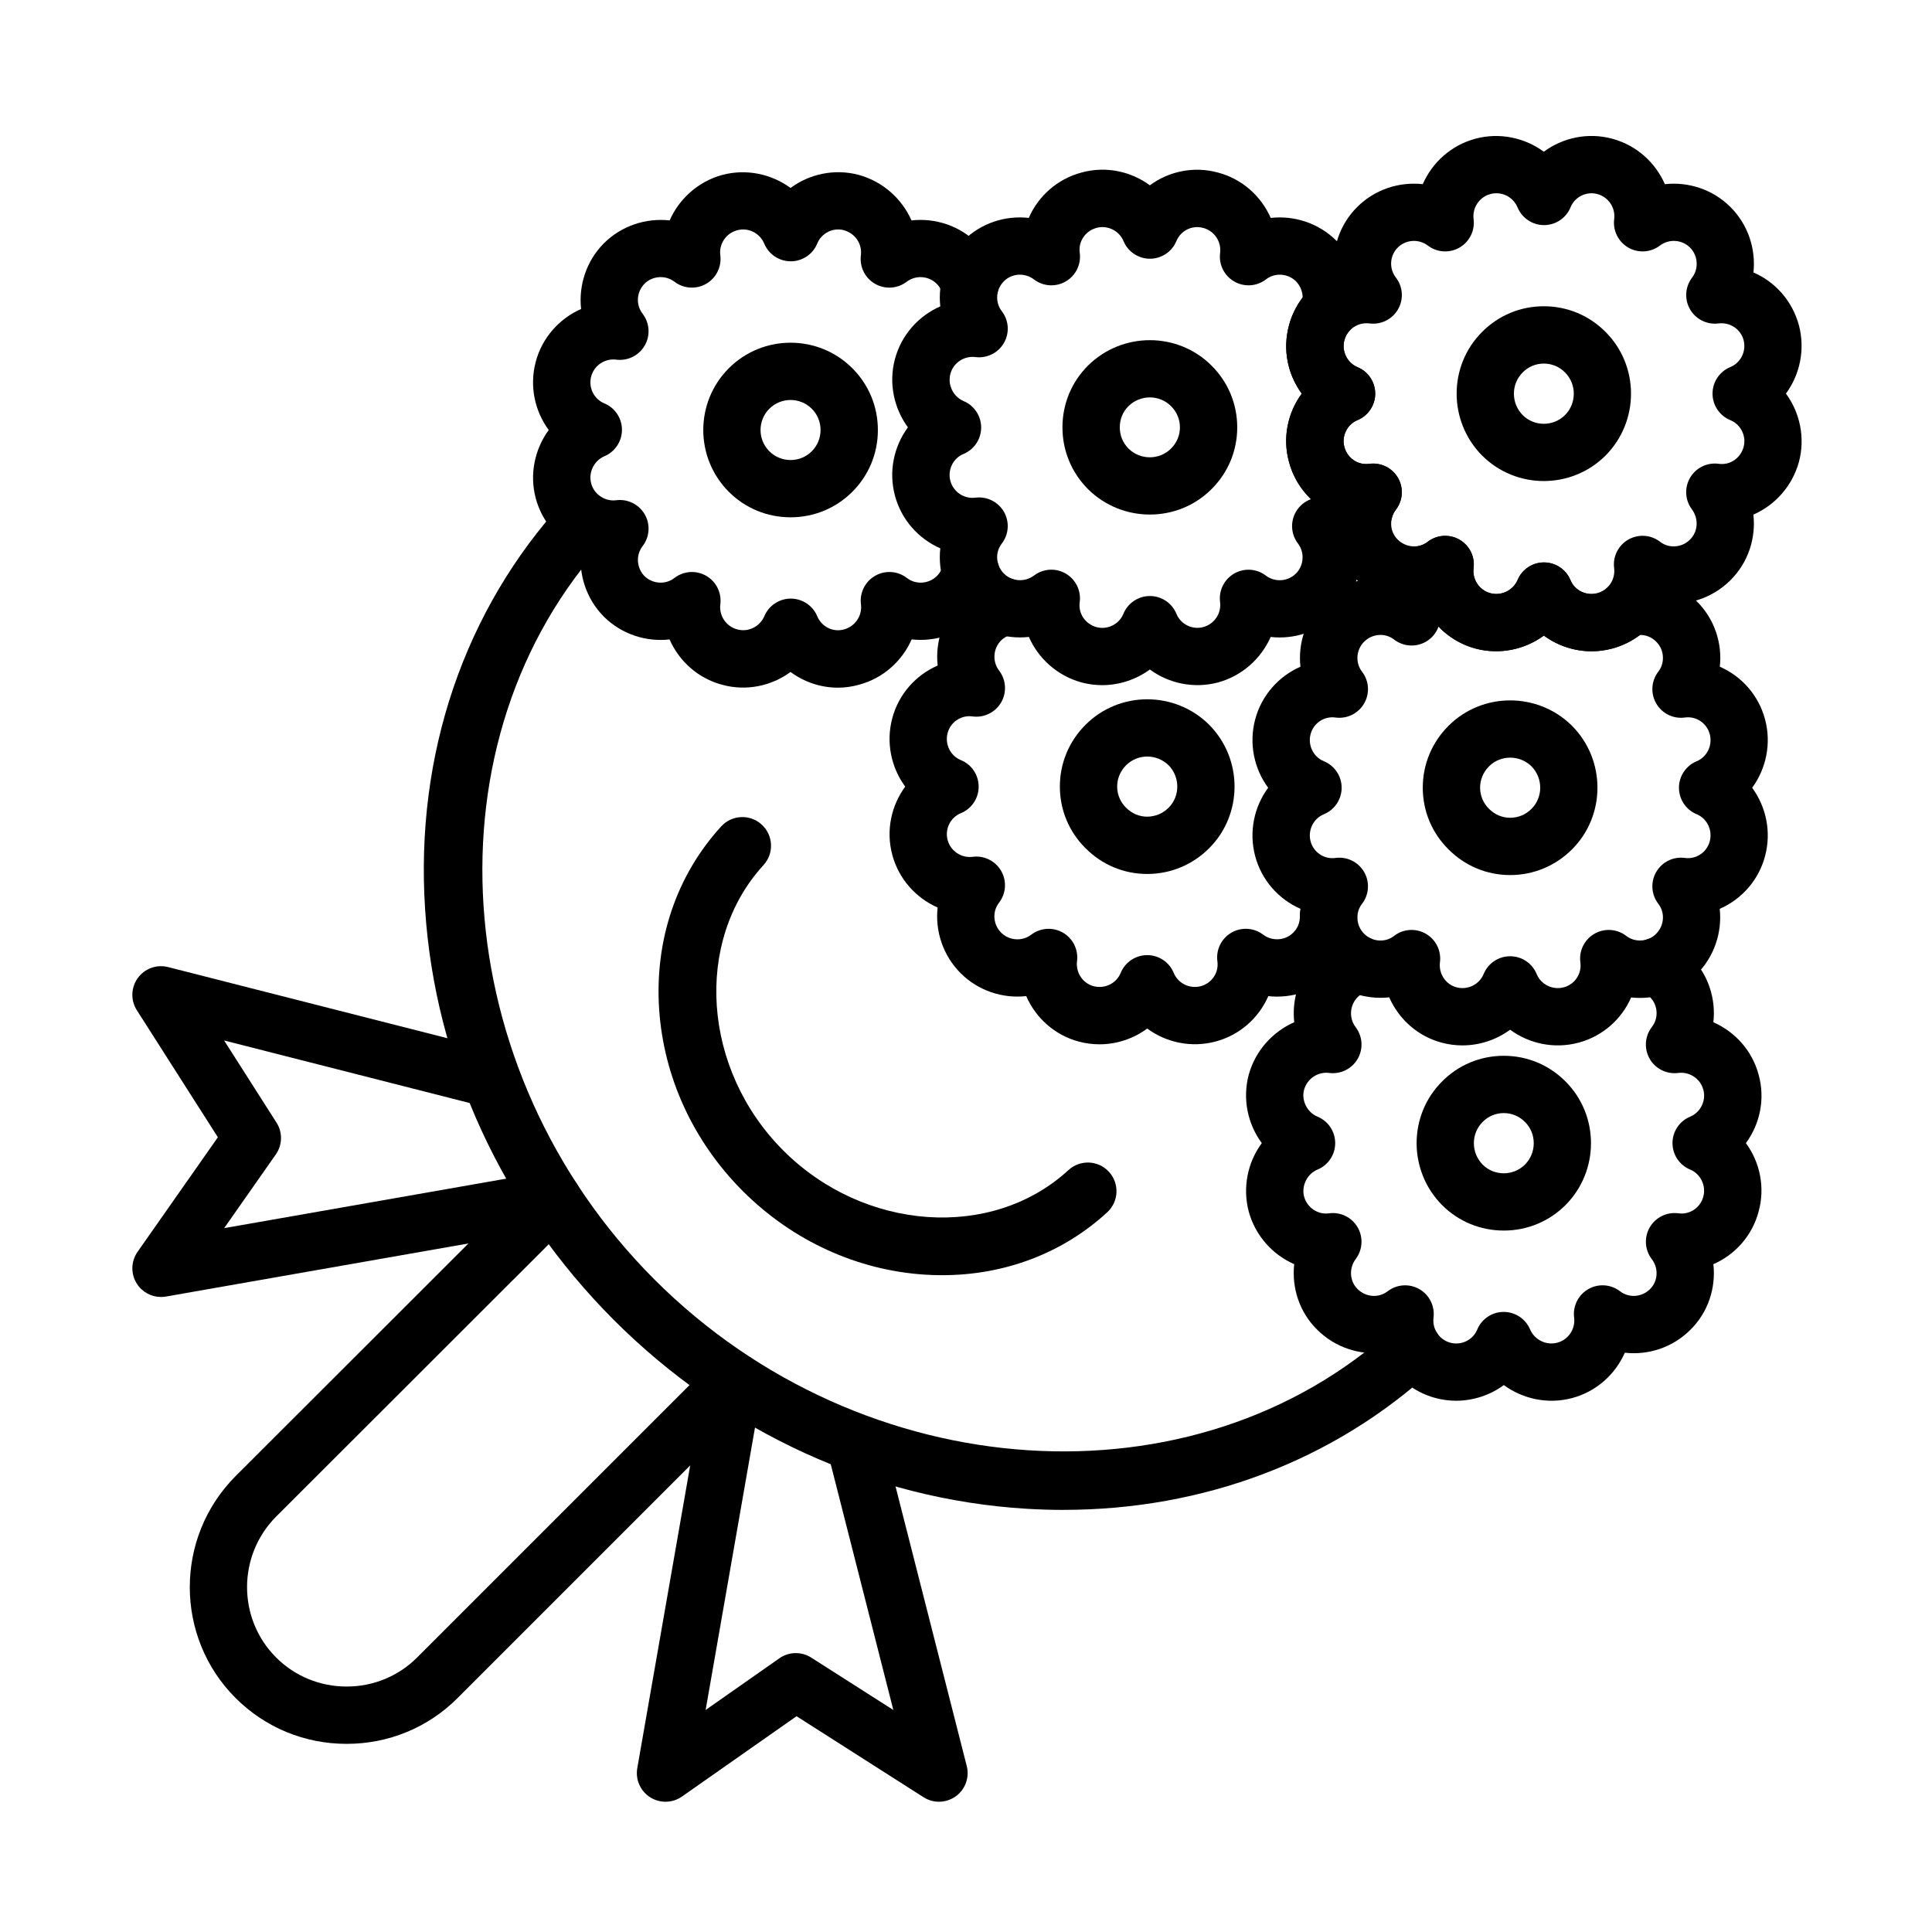 <?xml version="1.0" encoding="UTF-8"?>
<!-- Uploaded to: SVG Repo, www.svgrepo.com, Generator: SVG Repo Mixer Tools -->
<svg fill="#000000" width="800px" height="800px" version="1.1" viewBox="144 144 512 512" xmlns="http://www.w3.org/2000/svg">
 <g fill-rule="evenodd">
  <path d="m425.82 544.14c-3.269 0-6.555-0.102-9.863-0.305-40.711-2.496-79.52-20.262-109.28-50.023-29.613-29.648-47.379-68.312-50.023-108.88-2.672-40.957 10.387-79.344 36.77-108.08 2.836-3.09 7.641-3.297 10.73-0.461 3.09 2.836 3.297 7.641 0.461 10.73-48.305 52.621-42.555 140.52 12.809 195.95 55.336 55.336 143.24 61.078 195.95 12.793 3.094-2.832 7.894-2.621 10.73 0.469 2.832 3.09 2.621 7.894-0.469 10.73-26.305 24.094-60.734 37.07-97.816 37.07z"/>
  <path d="m529.89 515.21c-1.801 0-3.629-0.23-5.438-0.711-6.418-1.707-11.453-6.266-13.988-12.023-6.223 0.684-12.691-1.391-17.41-6.106-4.691-4.621-6.769-11.082-6.074-17.355-5.711-2.5-10.27-7.496-12.039-13.898-1.719-6.469-0.273-13.117 3.445-18.18-3.723-5.059-5.168-11.691-3.461-18.113 1.77-6.402 6.34-11.398 12.059-13.918-0.688-6.25 1.379-12.715 6.074-17.406 2.375-2.375 5.324-4.176 8.527-5.207 4-1.281 8.273 0.914 9.555 4.906 1.281 3.996-0.914 8.273-4.906 9.555-0.902 0.289-1.766 0.82-2.434 1.484-2.137 2.137-2.367 5.566-0.535 7.977 1.852 2.438 2.062 5.746 0.527 8.398-1.535 2.648-4.508 4.125-7.547 3.727-2.988-0.383-5.848 1.531-6.656 4.461-0.754 2.82 0.801 5.981 3.559 7.121 2.84 1.176 4.691 3.945 4.691 7.016 0 3.07-1.848 5.84-4.691 7.016-2.754 1.141-4.309 4.301-3.539 7.195 0.801 2.887 3.641 4.809 6.559 4.398 3.043-0.422 6.031 1.02 7.59 3.664 1.559 2.641 1.375 5.961-0.465 8.418-1.852 2.465-1.648 5.891 0.465 7.973 2.195 2.191 5.598 2.441 7.961 0.613 2.43-1.879 5.75-2.113 8.418-0.586 2.664 1.523 4.148 4.508 3.762 7.555-0.387 3.012 1.531 5.871 4.457 6.648 2.918 0.777 5.981-0.715 7.121-3.469 1.168-2.828 3.922-4.676 6.981-4.691h0.035c3.043 0 5.793 1.82 6.988 4.621 1.188 2.793 4.289 4.316 7.223 3.535 2.926-0.777 4.84-3.637 4.457-6.648-0.391-3.043 1.094-6.027 3.762-7.555 2.664-1.523 5.988-1.297 8.418 0.586 2.363 1.824 5.769 1.582 7.926-0.574 2.144-2.117 2.332-5.523 0.469-7.961-1.867-2.445-2.074-5.777-0.523-8.434 1.551-2.656 4.551-4.121 7.602-3.695 2.988 0.406 5.797-1.48 6.574-4.398 0.809-2.926-0.723-6.055-3.469-7.195-2.84-1.176-4.691-3.945-4.691-7.016 0-3.07 1.852-5.84 4.691-7.016 2.742-1.133 4.277-4.262 3.484-7.121-0.789-2.961-3.664-4.84-6.672-4.457-3.055 0.387-6.027-1.094-7.555-3.758-1.523-2.664-1.297-5.988 0.586-8.418 1.848-2.387 1.633-5.793-0.5-7.926-0.523-0.523-1.059-0.91-1.59-1.152-3.824-1.723-5.531-6.215-3.809-10.039 1.719-3.824 6.215-5.531 10.039-3.809 2.215 0.996 4.266 2.43 6.102 4.262 4.703 4.703 6.766 11.164 6.055 17.406 5.75 2.523 10.301 7.531 12 13.922 1.77 6.398 0.352 13.043-3.379 18.113 3.731 5.078 5.144 11.738 3.359 18.18-1.699 6.391-6.242 11.395-11.98 13.902 0.707 6.266-1.367 12.73-6.098 17.395-4.691 4.691-11.145 6.762-17.367 6.066-2.535 5.758-7.566 10.316-13.988 12.02-6.383 1.699-13.004 0.258-18.078-3.441-3.621 2.652-8.055 4.144-12.637 4.144z"/>
  <path d="m542.52 470.11c-6.195 0-12.008-2.398-16.367-6.762-8.988-9.094-8.973-23.766 0-32.738 4.332-4.383 10.156-6.816 16.367-6.816 6.203 0 12.02 2.426 16.387 6.832 8.957 8.977 8.965 23.633 0.012 32.691-4.391 4.391-10.203 6.793-16.398 6.793zm0-31.133c-2.121 0-4.109 0.828-5.598 2.336-3.113 3.117-3.102 8.18 0 11.324 3.07 3.07 8.125 3.07 11.23-0.031 3.07-3.109 3.086-8.176 0-11.258l-0.031-0.031c-1.492-1.504-3.477-2.34-5.602-2.34z"/>
  <path d="m435.37 420.75c-1.809 0-3.644-0.23-5.461-0.715-6.41-1.707-11.43-6.281-13.945-12.055-6.242 0.68-12.695-1.391-17.379-6.074-4.715-4.715-6.793-11.176-6.106-17.41-5.758-2.535-10.316-7.566-12.023-13.988-1.703-6.406-0.27-13.008 3.438-18.043-3.711-5.051-5.148-11.68-3.438-18.109 1.715-6.449 6.277-11.477 12.035-13.984-0.68-6.25 1.395-12.715 6.098-17.414 2.719-2.719 6.172-4.644 9.988-5.57 4.078-0.988 8.18 1.516 9.168 5.594 0.988 4.074-1.516 8.18-5.594 9.168-1.086 0.266-2.09 0.812-2.828 1.547-2.16 2.16-2.394 5.613-0.543 8.031 1.867 2.445 2.07 5.777 0.523 8.434-1.551 2.66-4.559 4.117-7.602 3.695-2.977-0.406-5.793 1.48-6.574 4.398-0.785 2.953 0.727 6.039 3.512 7.18 2.852 1.168 4.715 3.945 4.715 7.031 0 3.086-1.863 5.863-4.715 7.031-2.777 1.133-4.285 4.191-3.512 7.109 0.777 2.926 3.633 4.844 6.648 4.457 3.047-0.395 6.027 1.094 7.555 3.758 1.523 2.664 1.297 5.988-0.586 8.418-1.828 2.363-1.582 5.769 0.574 7.922 2.137 2.137 5.566 2.367 7.977 0.535 2.438-1.852 5.742-2.062 8.395-0.531 2.648 1.531 4.117 4.5 3.734 7.535-0.387 3.023 1.5 5.883 4.387 6.648 2.949 0.781 6.039-0.723 7.18-3.512 1.168-2.852 3.945-4.719 7.027-4.719 3.086 0 5.863 1.863 7.031 4.715 1.141 2.785 4.231 4.297 7.18 3.512 2.918-0.777 4.805-3.598 4.394-6.57-0.422-3.043 1.035-6.043 3.688-7.598 2.656-1.551 5.981-1.348 8.426 0.512 2.391 1.812 5.875 1.598 7.941-0.492 0.035-0.035 0.074-0.074 0.105-0.109 1.516-1.48 1.711-3.332 1.695-4.309-0.082-4.191 3.25-7.66 7.441-7.746 4.195-0.086 7.66 3.25 7.746 7.441 0.113 5.812-2.156 11.434-6.223 15.43-4.66 4.691-11.098 6.762-17.328 6.082-2.508 5.758-7.531 10.316-13.98 12.031-6.43 1.711-13.062 0.273-18.109-3.441-3.633 2.68-8.066 4.176-12.656 4.176z"/>
  <path d="m448.03 375.61h-0.066c-6.168-0.016-11.961-2.449-16.305-6.848-4.332-4.285-6.769-10.074-6.785-16.242-0.02-6.203 2.398-12.051 6.816-16.461 8.973-8.973 23.648-8.988 32.707-0.031 0.02 0.02 0.043 0.039 0.062 0.062 8.957 9.059 8.941 23.734-0.031 32.707-4.402 4.394-10.219 6.812-16.398 6.812zm0-31.117c-2.039 0-4.066 0.77-5.602 2.305-1.535 1.535-2.375 3.547-2.367 5.68 0.008 2.094 0.836 4.066 2.336 5.551 1.543 1.562 3.519 2.394 5.613 2.398 2.129-0.012 4.144-0.836 5.68-2.367 3.074-3.074 3.07-8.117 0-11.258-1.574-1.539-3.625-2.309-5.66-2.309z"/>
  <path d="m366.05 326.24c-4.543 0-8.941-1.492-12.547-4.16-5.094 3.734-11.746 5.152-18.145 3.383-6.371-1.695-11.391-6.25-13.918-12.004-6.203 0.691-12.652-1.348-17.367-5.996l-0.078-0.078c-4.648-4.715-6.688-11.16-5.996-17.367-5.758-2.535-10.316-7.566-12.023-13.984-1.699-6.387-0.258-13.004 3.441-18.078-3.711-5.047-5.144-11.664-3.441-18.078 1.707-6.418 6.266-11.453 12.023-13.988-0.691-6.211 1.348-12.652 5.996-17.371 4.719-4.719 11.211-6.793 17.465-6.106 2.527-5.719 7.531-10.281 13.902-12.043 6.438-1.711 13.074-0.27 18.145 3.445 5.043-3.727 11.664-5.172 18.082-3.465 6.414 1.777 11.434 6.34 13.969 12.062 6.258-0.695 12.734 1.371 17.43 6.066 2.43 2.43 4.262 5.481 5.301 8.812 1.246 4.004-0.996 8.262-5.004 9.504-4.012 1.246-8.262-0.996-9.504-5.004-0.309-0.988-0.84-1.883-1.535-2.578-2.137-2.137-5.566-2.367-7.977-0.535-2.434 1.852-5.742 2.062-8.391 0.531-2.648-1.531-4.121-4.5-3.734-7.535 0.387-3.031-1.516-5.84-4.527-6.672-2.844-0.754-5.902 0.754-7.035 3.531-1.16 2.844-3.922 4.703-6.992 4.719h-0.035c-3.055 0-5.812-1.832-7-4.652-1.207-2.863-4.238-4.371-7.207-3.578-2.941 0.812-4.844 3.617-4.457 6.648 0.387 3.035-1.086 6.004-3.734 7.535s-5.957 1.324-8.391-0.531c-2.41-1.832-5.836-1.602-7.973 0.535-2.102 2.133-2.332 5.555-0.504 7.926 1.879 2.43 2.113 5.75 0.582 8.414-1.527 2.664-4.508 4.148-7.555 3.762-3.012-0.383-5.871 1.535-6.648 4.457-0.773 2.922 0.715 5.981 3.469 7.121 2.828 1.168 4.676 3.922 4.691 6.981s-1.805 5.828-4.621 7.023c-2.793 1.188-4.312 4.293-3.535 7.219s3.641 4.84 6.648 4.457c3.043-0.391 6.027 1.094 7.555 3.758 1.523 2.664 1.297 5.988-0.582 8.418-1.82 2.356-1.602 5.75 0.504 7.926 2.172 2.106 5.57 2.324 7.926 0.504 2.43-1.879 5.75-2.109 8.414-0.586 2.664 1.523 4.148 4.504 3.762 7.555-0.387 3.012 1.535 5.871 4.457 6.648 2.949 0.816 6.019-0.715 7.223-3.535 1.191-2.805 3.945-4.621 6.988-4.621h0.039c3.059 0.016 5.812 1.863 6.981 4.691 1.152 2.781 4.18 4.281 7.051 3.488 2.996-0.801 4.914-3.656 4.527-6.672-0.391-3.043 1.094-6.027 3.762-7.555 2.664-1.523 5.984-1.297 8.418 0.586 2.367 1.832 5.789 1.602 7.965-0.539 0.777-0.777 1.324-1.73 1.582-2.789 0.988-4.074 5.086-6.582 9.168-5.59 4.074 0.988 6.578 5.094 5.59 9.172-0.91 3.754-2.859 7.207-5.641 9.988-4.738 4.672-11.191 6.723-17.41 6.031-2.535 5.758-7.566 10.32-13.988 12.023-1.863 0.527-3.719 0.77-5.559 0.77z"/>
  <path d="m353.51 281.09c-6.195 0-12.008-2.398-16.367-6.762-9.023-9.027-9.023-23.711 0-32.738 9.027-9.027 23.711-9.027 32.738 0 4.359 4.359 6.766 10.176 6.766 16.367 0 6.195-2.402 12.008-6.766 16.367-4.363 4.363-10.18 6.766-16.371 6.766zm0-31.09c-2.039 0-4.078 0.777-5.629 2.328-3.106 3.106-3.106 8.152 0 11.258 3.106 3.106 8.152 3.106 11.258 0 1.492-1.492 2.316-3.492 2.316-5.629s-0.824-4.137-2.316-5.629c-1.551-1.551-3.594-2.328-5.629-2.328z"/>
  <path d="m531.55 421.04c-1.809 0-3.644-0.23-5.461-0.715-6.398-1.703-11.41-6.262-13.93-12.023-6.238 0.684-12.684-1.395-17.395-6.106-4.699-4.699-6.777-11.137-6.113-17.344-5.75-2.512-10.305-7.531-12.02-13.977-1.711-6.434-0.273-13.059 3.441-18.109-3.711-5.051-5.148-11.68-3.441-18.109 1.711-6.434 6.258-11.453 11.996-13.969-0.688-6.246 1.414-12.707 6.172-17.395 4.684-4.688 11.125-6.754 17.355-6.07 1.059-2.426 2.562-4.66 4.465-6.562 0.988-0.988 2.234-1.684 3.594-2.016 0.773-0.184 1.438-0.5 1.98-0.941 2.41-1.949 5.766-2.238 8.477-0.73 2.707 1.512 4.227 4.516 3.832 7.594-0.387 3.012 1.531 5.871 4.457 6.648 2.926 0.777 6.031-0.742 7.223-3.535 1.191-2.805 3.945-4.621 6.988-4.621h0.035c3.059 0.016 5.812 1.863 6.981 4.691 1.137 2.754 4.195 4.238 7.121 3.469 1.074-0.285 1.98-0.797 2.707-1.52 0.992-0.992 2.246-1.691 3.613-2.019 7.332-1.746 14.809 0.371 20.02 5.656 4.723 4.688 6.812 11.121 6.121 17.348 5.742 2.512 10.285 7.531 11.996 13.969 1.707 6.43 0.277 13.055-3.422 18.109 3.699 5.055 5.129 11.688 3.422 18.109-1.711 6.445-6.266 11.469-12.02 13.977 0.668 6.215-1.414 12.648-6.113 17.348-4.664 4.734-11.113 6.828-17.355 6.133-2.516 5.742-7.531 10.285-13.969 11.996-6.434 1.711-13.059 0.273-18.109-3.441-3.621 2.66-8.055 4.156-12.648 4.156zm-13.473-30.598c1.297 0 2.598 0.332 3.769 1.004 2.664 1.523 4.148 4.504 3.758 7.555-0.387 3.023 1.5 5.883 4.387 6.648 2.949 0.781 6.039-0.723 7.18-3.512 1.168-2.852 3.945-4.719 7.031-4.719 3.086 0 5.863 1.867 7.031 4.719 1.137 2.785 4.223 4.297 7.18 3.512 2.918-0.773 4.809-3.602 4.398-6.574-0.422-3.055 1.047-6.066 3.715-7.609 2.672-1.547 6.012-1.324 8.453 0.562 2.34 1.812 5.805 1.578 7.887-0.535 2.195-2.195 2.441-5.602 0.613-7.965-1.887-2.441-2.113-5.781-0.562-8.449 1.547-2.668 4.555-4.141 7.609-3.715 2.969 0.406 5.793-1.48 6.574-4.398 0.785-2.957-0.703-6.051-3.469-7.191-2.84-1.176-4.691-3.945-4.691-7.016 0-3.07 1.848-5.84 4.691-7.016 2.762-1.141 4.254-4.238 3.469-7.195-0.777-2.918-3.606-4.809-6.574-4.398-3.066 0.422-6.066-1.047-7.609-3.715-1.547-2.672-1.324-6.012 0.562-8.449 1.809-2.344 1.578-5.809-0.535-7.887l-0.094-0.094c-1.109-1.129-2.609-1.734-4.199-1.734-2.195 1.664-4.723 2.902-7.438 3.621-6.406 1.707-13.023 0.266-18.066-3.445-5.07 3.699-11.688 5.141-18.074 3.441-3.863-1.027-7.227-3.09-9.844-5.824-0.598 1.656-1.766 3.09-3.356 4-2.668 1.531-5.996 1.305-8.43-0.578-2.363-1.828-5.773-1.582-7.926 0.574-2.148 2.117-2.383 5.582-0.574 7.926 1.887 2.441 2.113 5.781 0.562 8.449-1.547 2.668-4.559 4.137-7.609 3.715-2.977-0.41-5.797 1.48-6.574 4.398-0.785 2.953 0.723 6.043 3.512 7.18 2.852 1.168 4.715 3.945 4.715 7.031 0 3.086-1.867 5.863-4.715 7.031-2.785 1.137-4.293 4.227-3.512 7.18 0.777 2.918 3.594 4.801 6.574 4.398 3.059-0.422 6.066 1.047 7.609 3.715 1.547 2.672 1.324 6.012-0.562 8.449-1.828 2.363-1.582 5.769 0.574 7.926s5.562 2.398 7.926 0.574c1.34-1.059 2.984-1.59 4.633-1.59z"/>
  <path d="m544.21 375.9h-0.07c-6.168-0.016-11.957-2.449-16.305-6.848-4.336-4.285-6.769-10.074-6.785-16.242-0.02-6.203 2.402-12.051 6.816-16.461 8.973-8.969 23.648-8.988 32.707-0.031 0.02 0.02 0.043 0.039 0.062 0.062 8.957 9.059 8.941 23.734-0.031 32.707-4.398 4.394-10.219 6.812-16.395 6.812zm0-31.117c-2.039 0-4.066 0.77-5.602 2.305-1.535 1.535-2.375 3.547-2.367 5.68 0.008 2.094 0.836 4.066 2.336 5.551 1.543 1.562 3.519 2.394 5.613 2.398h0.023c2.121 0 4.129-0.84 5.656-2.367 3.074-3.074 3.07-8.117 0-11.258-1.574-1.539-3.621-2.309-5.66-2.309z"/>
  <path d="m436.08 325.57c-1.809 0-3.644-0.23-5.461-0.715-6.441-1.777-11.449-6.344-13.957-12.062-6.277 0.699-12.754-1.387-17.406-6.106-4.691-4.691-6.758-11.141-6.07-17.371-5.758-2.535-10.316-7.566-12.023-13.984-1.707-6.41-0.27-13.031 3.441-18.078-3.699-5.07-5.141-11.691-3.441-18.078 1.707-6.418 6.266-11.453 12.023-13.984-0.688-6.234 1.391-12.691 6.106-17.41 4.672-4.668 11.113-6.727 17.344-6.035 2.512-5.75 7.531-10.309 13.977-12.02 6.398-1.77 13.039-0.352 18.109 3.379 5.062-3.723 11.695-5.137 18.113-3.359 6.371 1.695 11.391 6.25 13.918 12.004 6.207-0.691 12.652 1.348 17.367 5.996l0.094 0.094c5.219 5.328 7.312 12.816 5.598 20.031-0.324 1.367-1.023 2.613-2.016 3.609-0.73 0.73-1.246 1.633-1.531 2.68-0.801 2.883 0.73 6.012 3.477 7.148 2.84 1.176 4.691 3.945 4.691 7.016 0 3.07-1.852 5.84-4.691 7.016-2.746 1.133-4.277 4.262-3.484 7.121 0.797 2.988 3.606 4.879 6.59 4.469 3.066-0.422 6.062 1.047 7.609 3.715s1.324 6.008-0.562 8.449c-0.512 0.656-0.848 1.371-1.043 2.184-0.324 1.363-1.023 2.609-2.016 3.598-1.914 1.914-4.164 3.426-6.598 4.481 0.68 6.242-1.391 12.691-6.074 17.375-4.695 4.695-11.18 6.766-17.422 6.07-2.531 5.719-7.531 10.277-13.902 12.043-6.449 1.715-13.07 0.285-18.113-3.422-3.617 2.652-8.051 4.148-12.645 4.148zm-13.473-30.598c1.328 0 2.66 0.348 3.856 1.051 2.641 1.555 4.09 4.547 3.668 7.582-0.414 2.988 1.469 5.762 4.473 6.594 2.883 0.762 5.969-0.742 7.106-3.531 1.168-2.852 3.945-4.715 7.031-4.715 3.082 0 5.859 1.867 7.027 4.719 1.133 2.777 4.191 4.285 7.106 3.512 2.941-0.812 4.844-3.617 4.457-6.648-0.387-3.035 1.086-6.004 3.734-7.535s5.957-1.324 8.391 0.531c2.41 1.832 5.836 1.605 7.973-0.535 2.137-2.137 2.367-5.566 0.535-7.977-1.855-2.445-2.062-5.762-0.516-8.414 0.914-1.57 2.332-2.727 3.973-3.32-2.731-2.613-4.789-5.973-5.812-9.848-1.77-6.398-0.352-13.043 3.379-18.113-3.731-5.078-5.144-11.738-3.359-18.18 0.719-2.637 1.945-5.121 3.59-7.281-0.012-1.59-0.637-3.141-1.789-4.34-2.172-2.098-5.566-2.316-7.914-0.496-2.426 1.879-5.746 2.113-8.414 0.582-2.664-1.523-4.148-4.504-3.762-7.555 0.387-3.016-1.531-5.871-4.457-6.648-2.941-0.812-5.969 0.684-7.121 3.469-1.176 2.84-3.945 4.691-7.016 4.691-3.07 0-5.84-1.852-7.016-4.691-1.133-2.746-4.262-4.277-7.121-3.488-2.988 0.797-4.883 3.621-4.469 6.59 0.422 3.047-1.039 6.051-3.695 7.602s-5.988 1.348-8.434-0.523c-2.422-1.852-5.848-1.645-7.961 0.469-2.156 2.156-2.398 5.562-0.574 7.926 1.879 2.43 2.113 5.75 0.586 8.414s-4.508 4.148-7.555 3.762c-3.019-0.383-5.871 1.531-6.648 4.457-0.777 2.926 0.742 6.031 3.535 7.219 2.816 1.195 4.637 3.965 4.621 7.027-0.012 3.059-1.863 5.812-4.691 6.981-2.754 1.137-4.242 4.199-3.469 7.121 0.777 2.926 3.633 4.84 6.648 4.457 3.047-0.391 6.027 1.098 7.555 3.758 1.523 2.664 1.297 5.988-0.586 8.418-1.828 2.363-1.582 5.769 0.574 7.926 2.121 2.152 5.551 2.352 8.012 0.504 1.336-1.012 2.938-1.52 4.551-1.52z"/>
  <path d="m448.73 280.36c-5.914 0-11.848-2.234-16.375-6.711-4.391-4.391-6.793-10.207-6.793-16.398 0-6.195 2.402-12.008 6.766-16.367 9.086-8.98 23.75-8.973 32.723-0.012 4.402 4.363 6.828 10.184 6.828 16.383 0 6.211-2.43 12.035-6.844 16.398-4.477 4.469-10.383 6.707-16.305 6.707zm-0.008-31.043c-2.051 0-4.113 0.777-5.688 2.336-1.465 1.461-2.281 3.461-2.281 5.598 0 2.137 0.824 4.137 2.316 5.629 3.109 3.07 8.176 3.086 11.258 0 1.539-1.52 2.367-3.508 2.367-5.629s-0.828-4.109-2.336-5.598c-0.012-0.012-0.02-0.02-0.031-0.031-1.543-1.535-3.57-2.305-5.606-2.305z"/>
  <path d="m565.77 316.59c-4.586 0-9.016-1.492-12.641-4.156-5.07 3.703-11.691 5.141-18.078 3.445-6.418-1.707-11.453-6.266-13.988-12.023-6.234 0.684-12.695-1.391-17.41-6.106-4.703-4.637-6.769-11.09-6.059-17.355-5.742-2.512-10.285-7.531-12-13.969-1.77-6.398-0.352-13.043 3.379-18.113-3.731-5.078-5.144-11.738-3.359-18.18 1.684-6.344 6.234-11.332 11.98-13.855-0.707-6.238 1.355-12.699 6.055-17.398 4.688-4.688 11.141-6.758 17.395-6.074 2.531-5.773 7.57-10.348 14.004-12.059 6.391-1.699 13.012-0.25 18.078 3.461 5.043-3.723 11.656-5.172 18.078-3.461 6.434 1.711 11.473 6.285 14.004 12.059 6.25-0.68 12.707 1.383 17.395 6.074 4.672 4.672 6.742 11.105 6.078 17.328 5.731 2.473 10.242 7.449 12.031 13.922 1.723 6.481 0.289 13.121-3.422 18.18 3.711 5.051 5.152 11.68 3.441 18.113-1.777 6.438-6.344 11.449-12.062 13.957 0.691 6.281-1.391 12.754-6.109 17.402-4.691 4.691-11.148 6.758-17.367 6.07-2.535 5.758-7.566 10.316-13.988 12.023-1.805 0.48-3.633 0.715-5.434 0.715zm-12.602-23.551h0.035c3.059 0.016 5.812 1.863 6.981 4.691 1.137 2.754 4.195 4.238 7.121 3.469 2.926-0.777 4.84-3.641 4.457-6.648-0.391-3.043 1.094-6.027 3.762-7.555 2.664-1.523 5.984-1.297 8.414 0.582 2.363 1.828 5.769 1.586 7.926-0.574 2.152-2.121 2.352-5.551 0.508-8.016-1.84-2.449-2.023-5.769-0.465-8.41 1.555-2.637 4.551-4.09 7.582-3.664 2.988 0.414 5.762-1.469 6.59-4.469 0.766-2.883-0.742-5.969-3.527-7.106-2.852-1.168-4.715-3.945-4.715-7.031s1.867-5.859 4.715-7.031c2.785-1.141 4.297-4.227 3.512-7.176-0.801-2.898-3.617-4.773-6.648-4.387-3.035 0.387-6.004-1.086-7.535-3.734s-1.324-5.957 0.527-8.391c1.832-2.41 1.602-5.84-0.535-7.977-2.137-2.137-5.566-2.367-7.973-0.535-2.438 1.852-5.746 2.062-8.391 0.531-2.648-1.531-4.121-4.5-3.734-7.535 0.387-3.016-1.535-5.871-4.457-6.648-2.918-0.777-5.977 0.73-7.106 3.512-1.16 2.844-3.922 4.703-6.992 4.719h-0.035c-3.055 0-5.812-1.832-7-4.652-1.203-2.863-4.238-4.367-7.211-3.578-2.926 0.777-4.84 3.637-4.457 6.648 0.387 3.035-1.086 6.004-3.734 7.535-2.652 1.531-5.957 1.324-8.391-0.531-2.414-1.832-5.84-1.602-7.977 0.535-2.133 2.133-2.348 5.539-0.5 7.926 1.879 2.43 2.113 5.75 0.586 8.414-1.523 2.664-4.5 4.148-7.555 3.762-3.019-0.391-5.883 1.5-6.648 4.387-0.809 2.926 0.723 6.055 3.469 7.191 2.84 1.176 4.691 3.945 4.691 7.016s-1.848 5.84-4.691 7.016c-2.746 1.133-4.277 4.262-3.484 7.121 0.797 2.988 3.606 4.879 6.59 4.469 3.055-0.418 6.051 1.039 7.602 3.695 1.551 2.66 1.344 5.988-0.523 8.434-1.863 2.441-1.676 5.848 0.434 7.922 2.195 2.195 5.602 2.441 7.965 0.609 2.43-1.875 5.754-2.109 8.414-0.582 2.664 1.523 4.148 4.504 3.762 7.555-0.387 3.012 1.531 5.871 4.457 6.648 2.926 0.777 6.031-0.742 7.223-3.535 1.168-2.801 3.918-4.621 6.965-4.621z"/>
  <path d="m553.12 271.48c-5.926 0-11.848-2.254-16.359-6.766-8.988-9.094-8.973-23.766 0-32.738 4.332-4.383 10.156-6.816 16.367-6.816 6.203 0 12.023 2.426 16.383 6.832 8.961 8.973 8.965 23.633 0.016 32.691-4.527 4.535-10.469 6.797-16.406 6.797zm0.012-31.129c-2.121 0-4.109 0.828-5.598 2.336-3.113 3.113-3.102 8.18 0 11.324 3.07 3.07 8.125 3.07 11.23-0.031 3.07-3.109 3.086-8.176 0-11.258-0.012-0.012-0.02-0.02-0.031-0.031-1.492-1.512-3.481-2.34-5.602-2.34z"/>
  <path d="m235.86 606.14c-11.141 0-21.594-4.316-29.434-12.156-16.168-16.168-16.176-42.531-0.012-58.781l78.684-78.613c2.969-2.965 7.777-2.961 10.738 0.004 2.965 2.969 2.961 7.773-0.004 10.738l-78.668 78.598c-10.254 10.305-10.258 27.055 0.004 37.312 4.969 4.969 11.609 7.707 18.691 7.707s13.723-2.738 18.691-7.707l78.598-78.598c2.969-2.965 7.769-2.965 10.738 0 2.965 2.969 2.965 7.773 0 10.738l-78.598 78.598c-7.832 7.84-18.285 12.16-29.43 12.16z"/>
  <path d="m186.67 487.71c-2.566 0-4.996-1.301-6.406-3.519-1.648-2.59-1.574-5.918 0.188-8.438l21.289-30.367-21.473-33.66c-1.676-2.625-1.578-6.008 0.25-8.535 1.824-2.523 5.004-3.676 8.027-2.906l87.492 22.285c4.066 1.035 6.519 5.172 5.484 9.23-1.035 4.066-5.168 6.523-9.23 5.484l-68.898-17.547 13.883 21.766c1.656 2.59 1.582 5.926-0.184 8.441l-13.684 19.527 85.816-15.059c4.125-0.723 8.066 2.039 8.793 6.168 0.727 4.133-2.039 8.066-6.168 8.793l-103.87 18.227c-0.438 0.074-0.875 0.109-1.312 0.109z"/>
  <path d="m392.84 621.48c-1.418 0-2.836-0.395-4.082-1.191l-33.664-21.473-30.367 21.289c-2.516 1.762-5.84 1.836-8.434 0.191-2.59-1.648-3.934-4.691-3.406-7.719l18.156-103.87c0.723-4.133 4.652-6.894 8.789-6.172 4.133 0.723 6.894 4.656 6.172 8.789l-15.004 85.836 19.539-13.695c2.519-1.766 5.856-1.836 8.441-0.184l21.766 13.887-17.547-68.898c-1.035-4.066 1.422-8.199 5.484-9.23 4.059-1.035 8.199 1.422 9.23 5.484l22.285 87.492c0.77 3.019-0.387 6.199-2.906 8.027-1.328 0.949-2.887 1.434-4.453 1.434z"/>
  <path d="m393.68 481.94c-1.465 0-2.938-0.047-4.418-0.137-18.047-1.117-35.242-8.988-48.418-22.164-13.113-13.113-20.984-30.238-22.168-48.238-1.207-18.305 4.641-35.496 16.457-48.402 2.832-3.094 7.637-3.309 10.73-0.473 3.094 2.832 3.309 7.633 0.473 10.73-18.551 20.266-16.195 54.199 5.25 75.645 21.461 21.461 55.352 23.793 75.559 5.191 3.086-2.84 7.891-2.641 10.73 0.441 2.84 3.086 2.641 7.891-0.441 10.73-11.773 10.84-27.172 16.676-43.754 16.676z"/>
 </g>
</svg>
